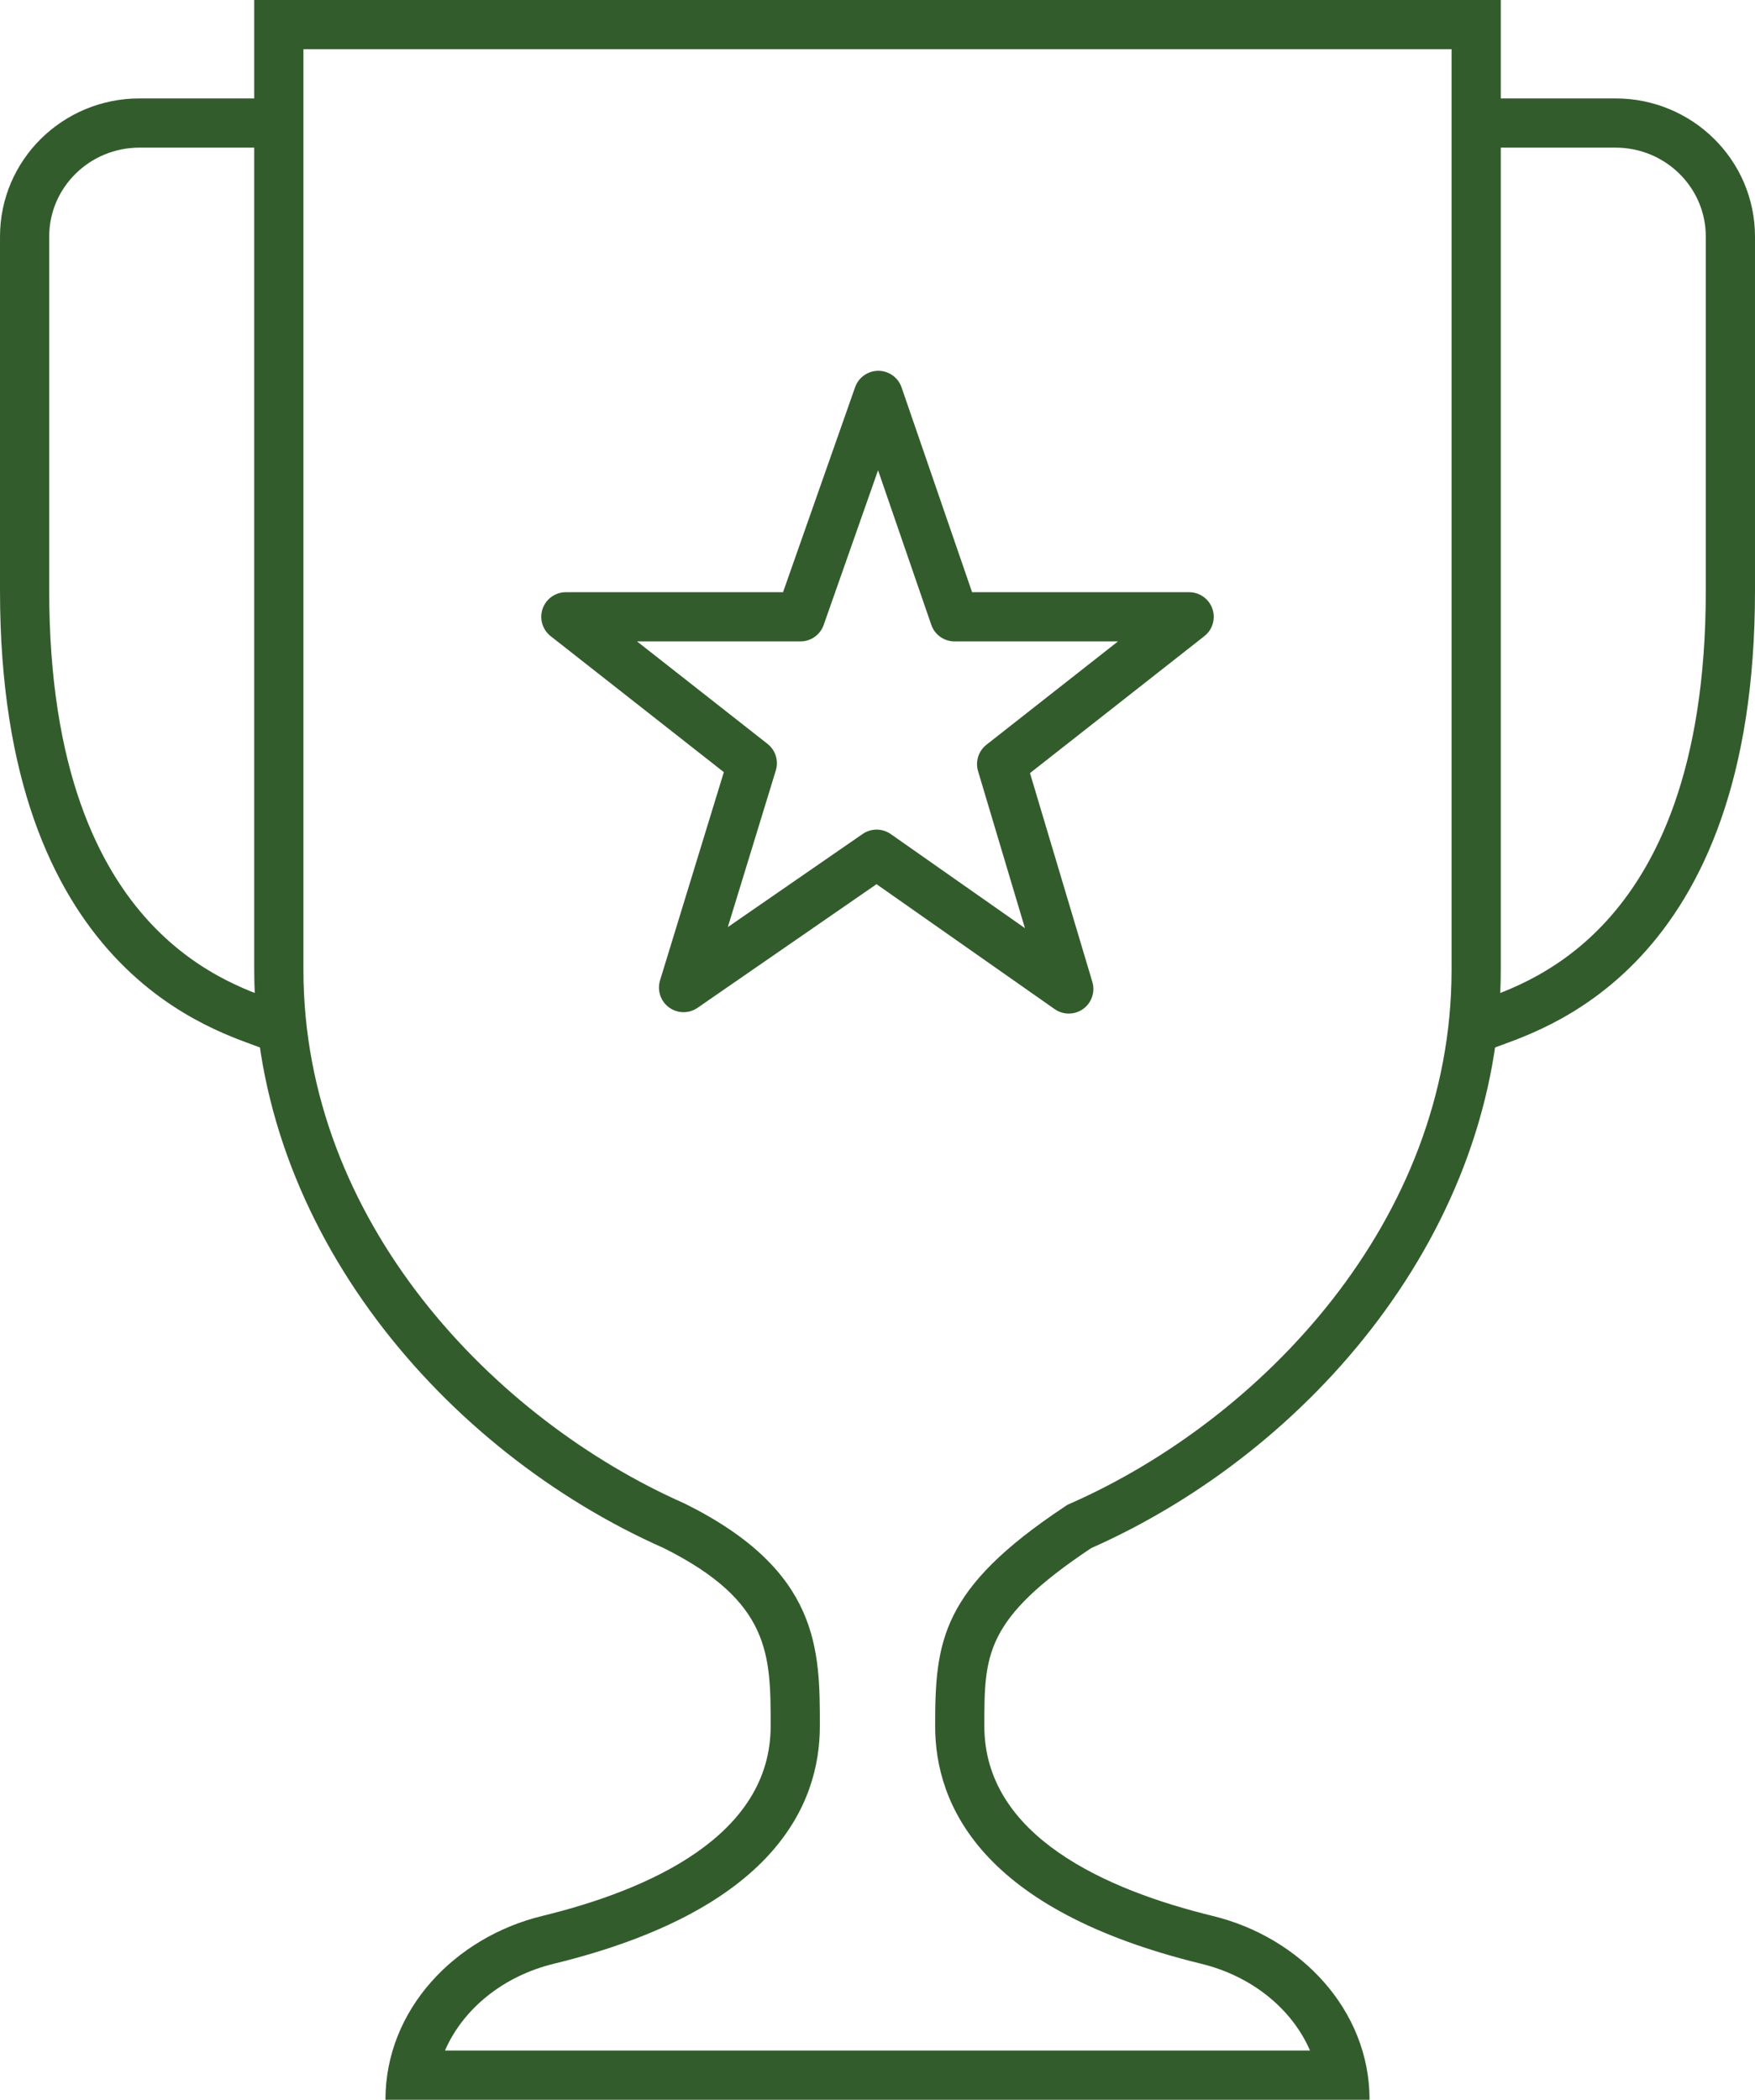 <?xml version="1.0" encoding="utf-8"?>
<!-- Generator: Adobe Illustrator 13.0.0, SVG Export Plug-In . SVG Version: 6.00 Build 14948)  -->
<!DOCTYPE svg PUBLIC "-//W3C//DTD SVG 1.1//EN" "http://www.w3.org/Graphics/SVG/1.1/DTD/svg11.dtd">
<svg version="1.1" id="Layer_1" xmlns="http://www.w3.org/2000/svg" xmlns:xlink="http://www.w3.org/1999/xlink" x="0px" y="0px"
	 width="107px" height="128px" viewBox="0 0 107 128" enable-background="new 0 0 107 128" xml:space="preserve">
<g>
	<polygon fill="none" stroke="#335c2d" stroke-width="3" stroke-linecap="round" stroke-linejoin="round" points="72.5,37.6 
		61.068,46.579 65.162,60.287 53.447,52.072 41.676,60.202 45.867,46.525 34.5,37.6 48.803,37.6 53.549,24.104 58.197,37.6 	"/>
	<g>
		<path fill="#335c2d" d="M91.5,0v59.119c0,15.791-11.551,29.311-24.972,35.254c-6.514,4.339-6.514,6.508-6.514,10.848
			c0,6.712,7.431,9.991,13.933,11.576c5.328,1.299,9.553,5.719,9.553,11.203h-60c0-5.484,4.225-9.904,9.553-11.203
			c6.502-1.585,13.933-4.864,13.933-11.576c0-4.34,0-7.594-6.514-10.848C27.052,88.43,15.5,74.908,15.5,59.119V0H91.5 M88.5,3h-70
			v56.119c0,15.365,11.646,27.399,23.187,32.511l0.063,0.028l0.063,0.031c8.173,4.083,8.173,8.886,8.173,13.531
			c0,4.807-2.814,11.222-16.222,14.49c-3.112,0.759-5.542,2.771-6.634,5.289h52.74c-1.092-2.519-3.521-4.53-6.633-5.289
			c-13.408-3.269-16.223-9.684-16.223-14.49c0-5.184,0.364-8.358,7.851-13.344l0.214-0.143l0.234-0.104
			C76.854,86.52,88.5,74.484,88.5,59.119V3L88.5,3z"/>
	</g>
	<g>
		<path fill="none" stroke="#335c2d" stroke-width="3" d="M90.5,7.5h8c3.845,0,7,3.078,7,6.923c0,4.401,0,11.268,0,21.596
			c0,22.407-12.5,25.463-15,26.481"/>
	</g>
	<g>
		<path fill="none" stroke="#335c2d" stroke-width="3" d="M16.5,7.5h-8c-3.845,0-7,3.078-7,6.923c0,4.401,0,11.268,0,21.596
			c0,22.407,12.5,25.463,15,26.481"/>
	</g>
</g>
</svg>
